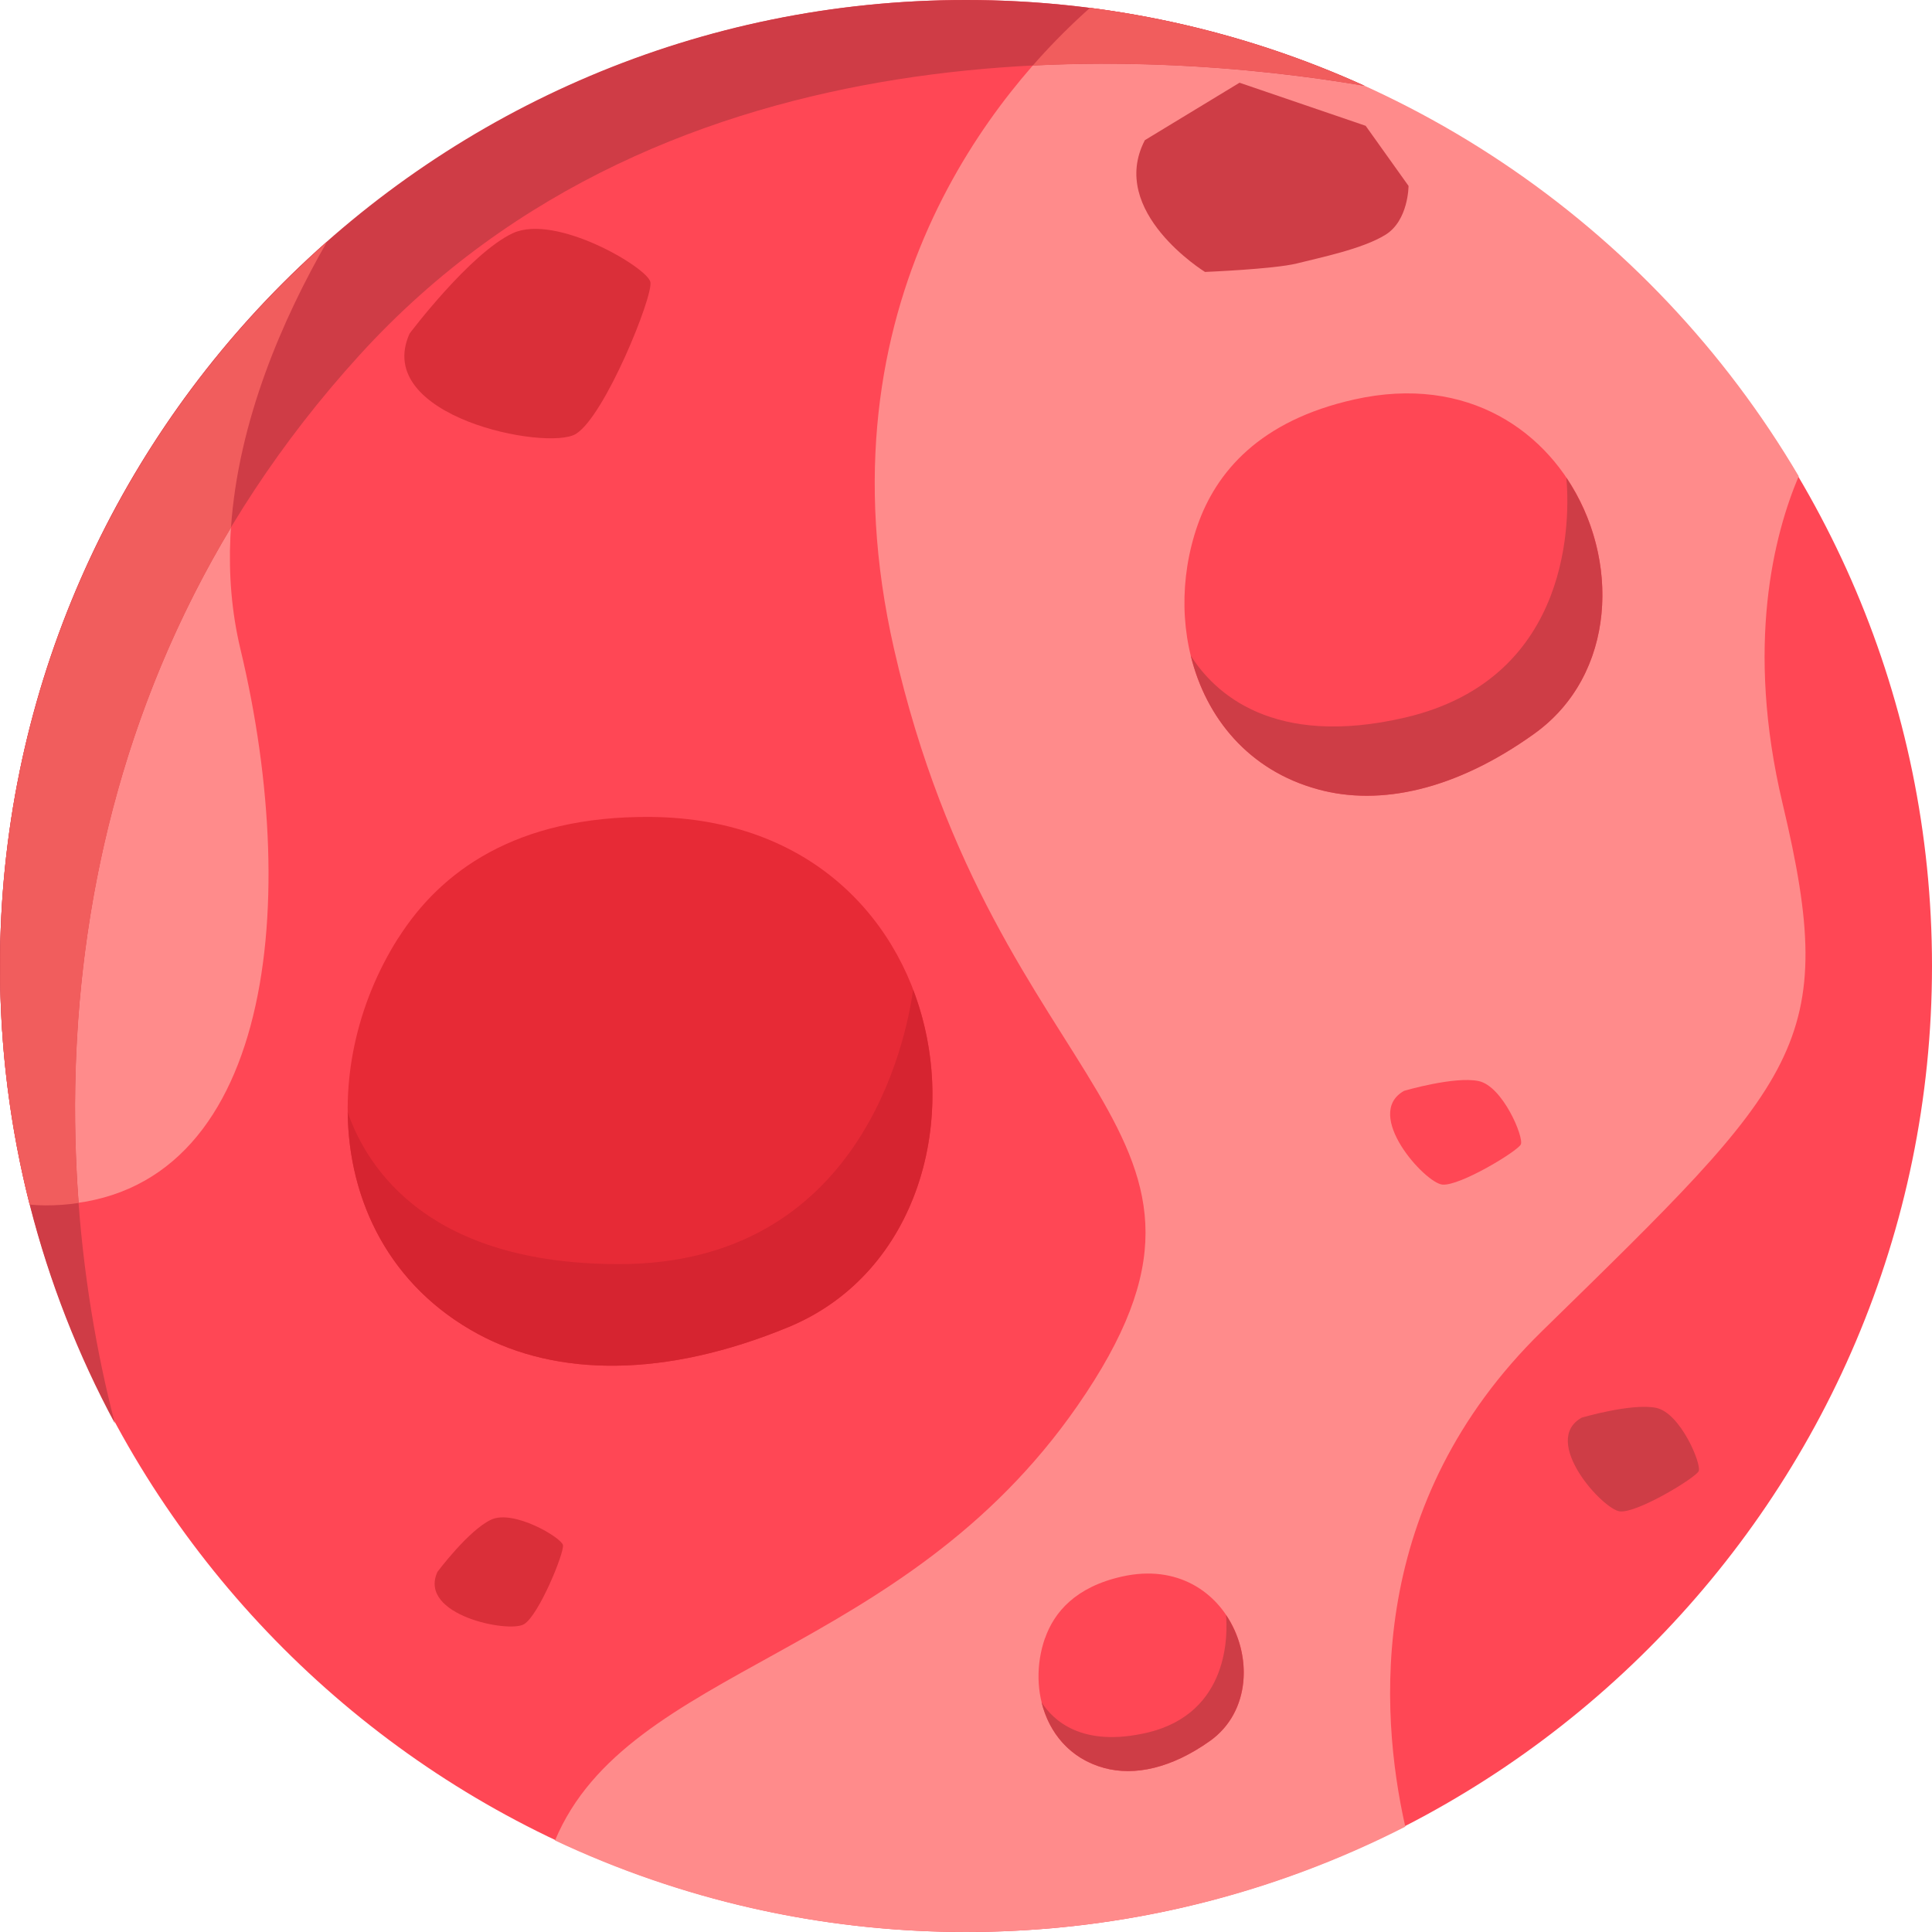 <svg width="537" height="537" viewBox="0 0 537 537" fill="none" xmlns="http://www.w3.org/2000/svg">
<g clip-path="url(#clip0_261_2463)">
<path fill-rule="evenodd" clip-rule="evenodd" d="M268.5 537C416.391 537 537 416.391 537 268.5C537 120.609 416.391 0 268.5 0C120.609 0 0 120.609 0 268.5C0 416.391 120.609 537 268.5 537Z" fill="#FF4755"/>
<path fill-rule="evenodd" clip-rule="evenodd" d="M8.216 334.727C2.837 313.542 0 291.362 0 268.5C0 188.328 35.149 116.408 90.839 67.166C74.075 96.255 56.924 138.81 66.816 180.369C84.391 253.689 74.812 334.948 12.656 334.948C11.164 334.948 9.672 334.856 8.235 334.727H8.216Z" fill="#FF8B8B"/>
<path fill-rule="evenodd" clip-rule="evenodd" d="M302.968 2.174C386.935 12.969 458.817 62.524 499.954 132.362C493.174 148.352 484.995 179.301 495.477 223.385C511.43 290.33 500.267 299.91 428.587 370.005C379.898 417.607 383.324 475.434 390.601 507.728C353.96 526.426 312.455 537 268.5 537C227.659 537 188.954 527.881 154.266 511.559C174.64 462.87 250.668 461.102 299.486 390.73C353.646 312.621 277.177 306.265 248.494 180.369C226.406 83.378 278.08 24.262 302.968 2.174Z" fill="#FF8B8B"/>
<path fill-rule="evenodd" clip-rule="evenodd" d="M268.5 0C308.034 0 345.522 8.529 379.308 23.856C320.137 13.816 186.025 4.071 99.921 98.705C11.385 195.954 11.606 317.558 31.944 395.667C11.569 357.81 0 314.481 0 268.5C0 120.203 120.203 0 268.5 0Z" fill="#CF3C46"/>
<path fill-rule="evenodd" clip-rule="evenodd" d="M8.216 334.727C4.642 320.597 2.155 305.952 0.902 290.993V290.588C0.847 290.091 0.81 289.556 0.773 289.004L0.737 288.506C0.7 288.009 0.645 287.511 0.645 287.014L0.552 286.204L0.516 285.08L0.423 283.993L0.387 283.182C0.387 282.648 0.35 282.095 0.35 281.598L0.313 281.377V281.285C0.313 280.695 0.258 280.106 0.258 279.516L0.221 279.056C0.221 278.466 0.166 277.877 0.166 277.287V276.919C0.129 276.329 0.129 275.795 0.129 275.206L0.073 274.708C0.073 274.082 0.073 273.437 0.037 272.811V272.774V270.6V268.482C0.037 266.308 0.037 264.152 0.129 261.979V261.352C0.166 259.326 0.258 257.281 0.35 255.255L0.387 254.315C0.479 252.326 0.608 250.391 0.755 248.402L0.847 247.37C0.976 245.436 1.16 243.483 1.345 241.549L1.474 240.462C1.658 238.527 1.879 236.575 2.155 234.64L2.247 233.738C2.524 231.748 2.781 229.814 3.095 227.824C3.095 227.603 3.15 227.364 3.187 227.143C3.463 225.245 3.776 223.348 4.126 221.45C4.163 221.229 4.163 221.045 4.218 220.824C4.587 218.927 4.937 217.029 5.342 215.095C5.379 214.782 5.471 214.413 5.526 214.063C5.932 212.258 6.3 210.452 6.705 208.647C6.834 208.187 6.926 207.781 7.019 207.376C7.424 205.607 7.829 203.894 8.29 202.144C8.419 201.684 8.511 201.186 8.658 200.744C9.119 199.031 9.561 197.354 10.058 195.641C10.187 195.144 10.335 194.702 10.463 194.204C10.906 192.528 11.403 190.851 11.956 189.193C12.085 188.696 12.269 188.254 12.416 187.757C12.914 186.228 13.411 184.643 13.908 183.096C14.093 182.598 14.277 182.064 14.443 181.567C14.94 180.13 15.437 178.675 15.935 177.274C16.156 176.74 16.34 176.151 16.561 175.598C17.095 174.143 17.648 172.669 18.238 171.214C18.459 170.624 18.698 170.035 18.919 169.445C19.509 167.99 20.098 166.553 20.688 165.116C20.964 164.49 21.222 163.808 21.498 163.182C22.088 161.782 22.714 160.418 23.303 159.074C23.617 158.355 23.93 157.674 24.262 156.955C24.888 155.647 25.477 154.339 26.104 153.031C26.472 152.313 26.822 151.594 27.191 150.821C27.688 149.826 28.185 148.794 28.683 147.744C29.18 146.749 29.714 145.81 30.212 144.815C30.672 143.949 31.114 143.102 31.575 142.236C32.164 141.112 32.791 140.025 33.38 138.902C33.841 138.128 34.246 137.373 34.688 136.544C35.37 135.365 36.051 134.241 36.715 133.062C37.12 132.343 37.581 131.606 37.986 130.888C38.667 129.764 39.349 128.677 40.012 127.554C40.51 126.78 40.952 126.025 41.449 125.251C41.983 124.348 42.573 123.482 43.126 122.635C43.586 121.916 44.028 121.235 44.489 120.553C45.299 119.337 46.11 118.158 46.92 116.943C47.197 116.537 47.51 116.132 47.768 115.727C48.763 114.271 49.794 112.834 50.844 111.398C51.121 111.029 51.342 110.679 51.618 110.311C52.705 108.855 53.792 107.382 54.916 105.926L55.634 104.931C56.813 103.402 58.029 101.91 59.245 100.418L59.779 99.7C61.087 98.079 62.45 96.439 63.795 94.873L64.071 94.56C69.303 88.407 74.83 82.493 80.559 76.893L80.835 76.617C82.42 75.088 84.004 73.54 85.625 72.048L85.754 71.864C87.43 70.335 89.107 68.843 90.82 67.295L90.857 67.258C78.662 88.481 66.245 116.814 64.2 146.676C26.583 209.292 17.538 276.9 21.867 334.358C18.938 334.819 15.861 335.04 12.656 335.04C11.164 335.04 9.671 334.948 8.234 334.819L8.216 334.727Z" fill="#F15D5D"/>
<path fill-rule="evenodd" clip-rule="evenodd" d="M302.967 2.174C329.845 5.656 355.451 13.061 379.253 23.857C356.944 20.061 324.06 16.359 287.051 18.219C292.835 11.624 298.343 6.3 302.949 2.192L302.967 2.174Z" fill="#F15D5D"/>
<path fill-rule="evenodd" clip-rule="evenodd" d="M110.716 260.726C122.322 242.396 143.249 226.756 180.867 227.069C270.895 227.88 282.869 342.612 219.074 368.9C184.735 383.048 154.8 382.642 132.878 370.797C91.999 348.709 87.339 297.533 110.698 260.708L110.716 260.726Z" fill="#E72A36"/>
<path fill-rule="evenodd" clip-rule="evenodd" d="M253.818 275.132C267.192 310.134 255.439 353.904 219.074 368.9C184.735 383.048 154.8 382.642 132.878 370.797C108.395 357.57 96.918 333.935 96.642 309.176C102.242 325.129 119.411 351.362 172.08 351.362C239.43 351.362 251.902 288.893 253.799 275.114L253.818 275.132Z" fill="#D62430"/>
<path fill-rule="evenodd" clip-rule="evenodd" d="M332.866 145.994C338.006 131.275 350.073 116.906 376.453 111.029C439.603 96.9 466.665 175.211 426.376 203.986C404.657 219.534 383.637 224.14 366.339 219.387C334.138 210.618 322.569 175.561 332.866 145.976V145.994Z" fill="#FF4755"/>
<path fill-rule="evenodd" clip-rule="evenodd" d="M435.366 132.767C450.417 155.076 449.367 187.609 426.376 204.005C404.657 219.553 383.637 224.158 366.339 219.405C347.051 214.174 335.169 199.491 330.969 182.23C337.472 192.491 353.738 208.021 390.601 199.436C437.706 188.42 436.269 142.696 435.366 132.767Z" fill="#CE3D46"/>
<path fill-rule="evenodd" clip-rule="evenodd" d="M290.459 455.372C292.983 448.151 298.915 441.095 311.865 438.203C342.851 431.24 356.189 469.741 336.348 483.871C325.682 491.461 315.384 493.727 306.892 491.406C291.086 487.113 285.393 469.907 290.441 455.354L290.459 455.372Z" fill="#FF4755"/>
<path fill-rule="evenodd" clip-rule="evenodd" d="M340.77 448.869C348.175 459.849 347.641 475.784 336.349 483.871C325.682 491.461 315.384 493.727 306.892 491.406C297.404 488.827 291.583 481.642 289.501 473.15C292.707 478.16 300.702 485.805 318.811 481.605C341.949 476.189 341.212 453.733 340.77 448.851V448.869Z" fill="#CE3D46"/>
<path fill-rule="evenodd" clip-rule="evenodd" d="M113.829 92.736C113.829 92.736 130.593 70.427 142.512 64.827C154.486 59.263 179.964 74.406 180.775 78.385C181.585 82.365 168.027 115.837 160.031 120.627C152.073 125.417 103.476 115.837 113.829 92.754V92.736Z" fill="#DA2F39"/>
<path fill-rule="evenodd" clip-rule="evenodd" d="M121.548 436.95C121.548 436.95 130.262 425.289 136.507 422.397C142.734 419.468 156.016 427.371 156.476 429.453C156.882 431.534 149.789 448.961 145.644 451.448C141.481 453.972 116.151 448.961 121.567 436.95H121.548Z" fill="#DA2F39"/>
<path fill-rule="evenodd" clip-rule="evenodd" d="M390.288 303.189C390.288 303.189 404.252 299.08 410.976 300.48C417.7 301.881 423.632 316.158 422.711 318.092C421.808 319.989 405.689 329.753 400.899 329.256C396.072 328.795 378.719 309.655 390.288 303.189Z" fill="#FF4755"/>
<path fill-rule="evenodd" clip-rule="evenodd" d="M439.659 394.027C439.659 394.027 453.623 389.919 460.347 391.319C467.071 392.719 473.039 406.996 472.137 408.931C471.179 410.828 455.096 420.592 450.27 420.094C445.48 419.597 428.127 400.438 439.659 394.027Z" fill="#CE3D46"/>
<path fill-rule="evenodd" clip-rule="evenodd" d="M318.239 38.944L344.527 22.991L379.584 34.965L391.503 51.674C391.503 51.674 391.503 61.253 385.129 65.232C378.755 69.211 366.836 71.606 360.462 73.227C354.052 74.812 334.93 75.585 334.93 75.585C334.93 75.585 307.831 58.877 318.221 38.944H318.239Z" fill="#CE3D46"/>
</g>
<defs>
<clipPath id="clip0_261_2463">
<rect width="537" height="537" fill="white"/>
</clipPath>
</defs>
</svg>
